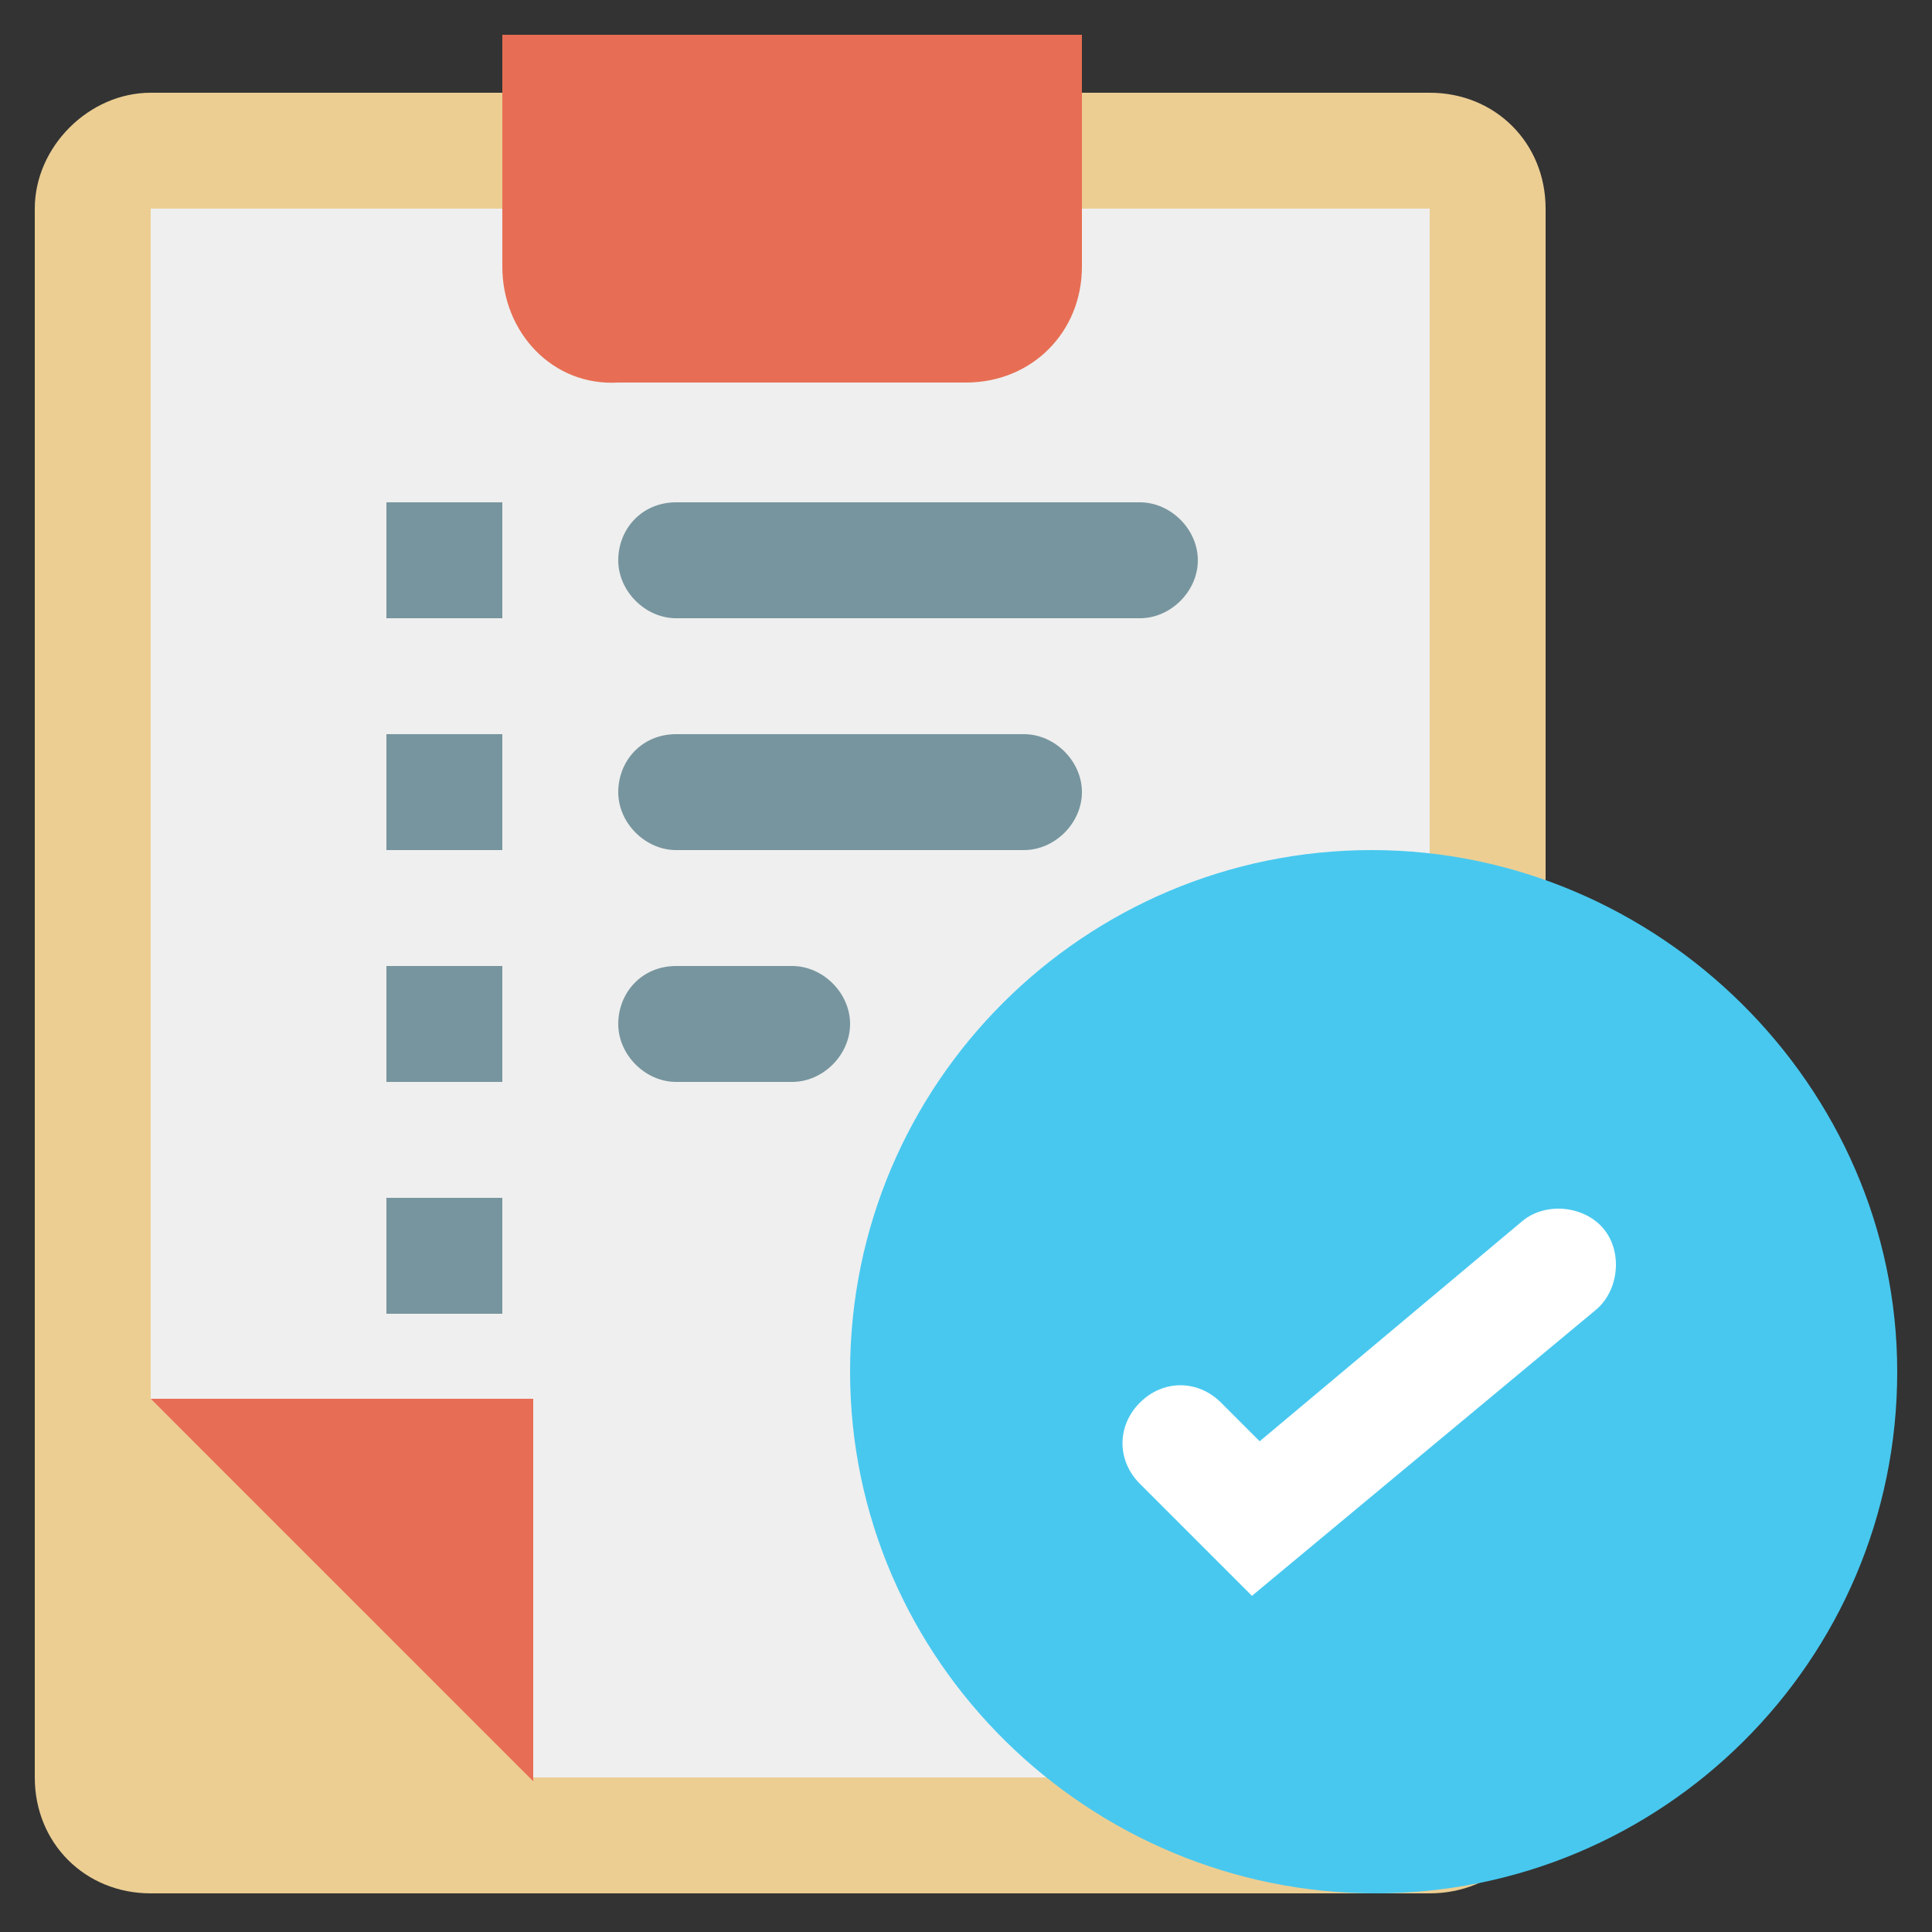 <?xml version="1.0" encoding="utf-8"?>
<!-- Generator: Adobe Illustrator 25.4.1, SVG Export Plug-In . SVG Version: 6.00 Build 0)  -->
<svg version="1.1" id="Layer_1" xmlns="http://www.w3.org/2000/svg" xmlns:xlink="http://www.w3.org/1999/xlink" x="0px" y="0px"
	 width="50px" height="50px" viewBox="0 0 50 50" style="enable-background:new 0 0 50 50;" xml:space="preserve">
<rect x="0" y="0" width="50" height="50" fill="#333333" stroke="none"/>
<style type="text/css">
	.st0{fill:#ECCE93;}
	.st1{fill:#EFEFEF;}
	.st2{fill:#E76E54;}
	.st3{fill:#48C8EF;}
	.st4{fill:#FFFFFF;}
	.st5{fill:#77959E;}
</style>
<path class="st0" d="M3.9,2.4H37c1.7,0,3,1.3,3,3v40.6c0,1.7-1.3,3-3,3H3.9c-1.7,0-3-1.3-3-3V5.4C0.9,3.8,2.3,2.4,3.9,2.4z"/>
<path class="st1" d="M3.9,36.2V5.4H37v40.6H13.8L3.9,36.2z"/>
<path class="st2" d="M13.8,36.2v9.9l-9.9-9.9H13.8z"/>
<path class="st2" d="M13,6.9v-6h15v6c0,1.7-1.3,3-3,3h-9C14.3,10,13,8.6,13,6.9z"/>
<path class="st3" d="M49.1,35.5c0,7.5-6.1,13.5-13.5,13.5S22,43,22,35.5S28.1,22,35.5,22S49.1,28.1,49.1,35.5z"/>
<path class="st4" d="M32.4,41.3l-2.9-2.9c-0.6-0.6-0.6-1.5,0-2.1c0.6-0.6,1.5-0.6,2.1,0l1,1l6.8-5.7c0.6-0.5,1.6-0.4,2.1,0.2
	c0.5,0.6,0.4,1.6-0.2,2.1L32.4,41.3z"/>
<g>
	<path class="st5" d="M17.5,13h12c0.8,0,1.5,0.7,1.5,1.5S30.3,16,29.5,16h-12c-0.8,0-1.5-0.7-1.5-1.5S16.6,13,17.5,13z"/>
	<path class="st5" d="M10,13h3v3h-3V13z"/>
	<path class="st5" d="M10,19h3v3h-3V19z"/>
	<path class="st5" d="M10,25h3v3h-3V25z"/>
	<path class="st5" d="M10,31h3v3h-3V31z"/>
	<path class="st5" d="M17.5,19h9c0.8,0,1.5,0.7,1.5,1.5S27.3,22,26.5,22h-9c-0.8,0-1.5-0.7-1.5-1.5S16.6,19,17.5,19z"/>
	<path class="st5" d="M17.5,25h3c0.8,0,1.5,0.7,1.5,1.5S21.3,28,20.5,28h-3c-0.8,0-1.5-0.7-1.5-1.5S16.6,25,17.5,25z"/>
</g>
</svg>

